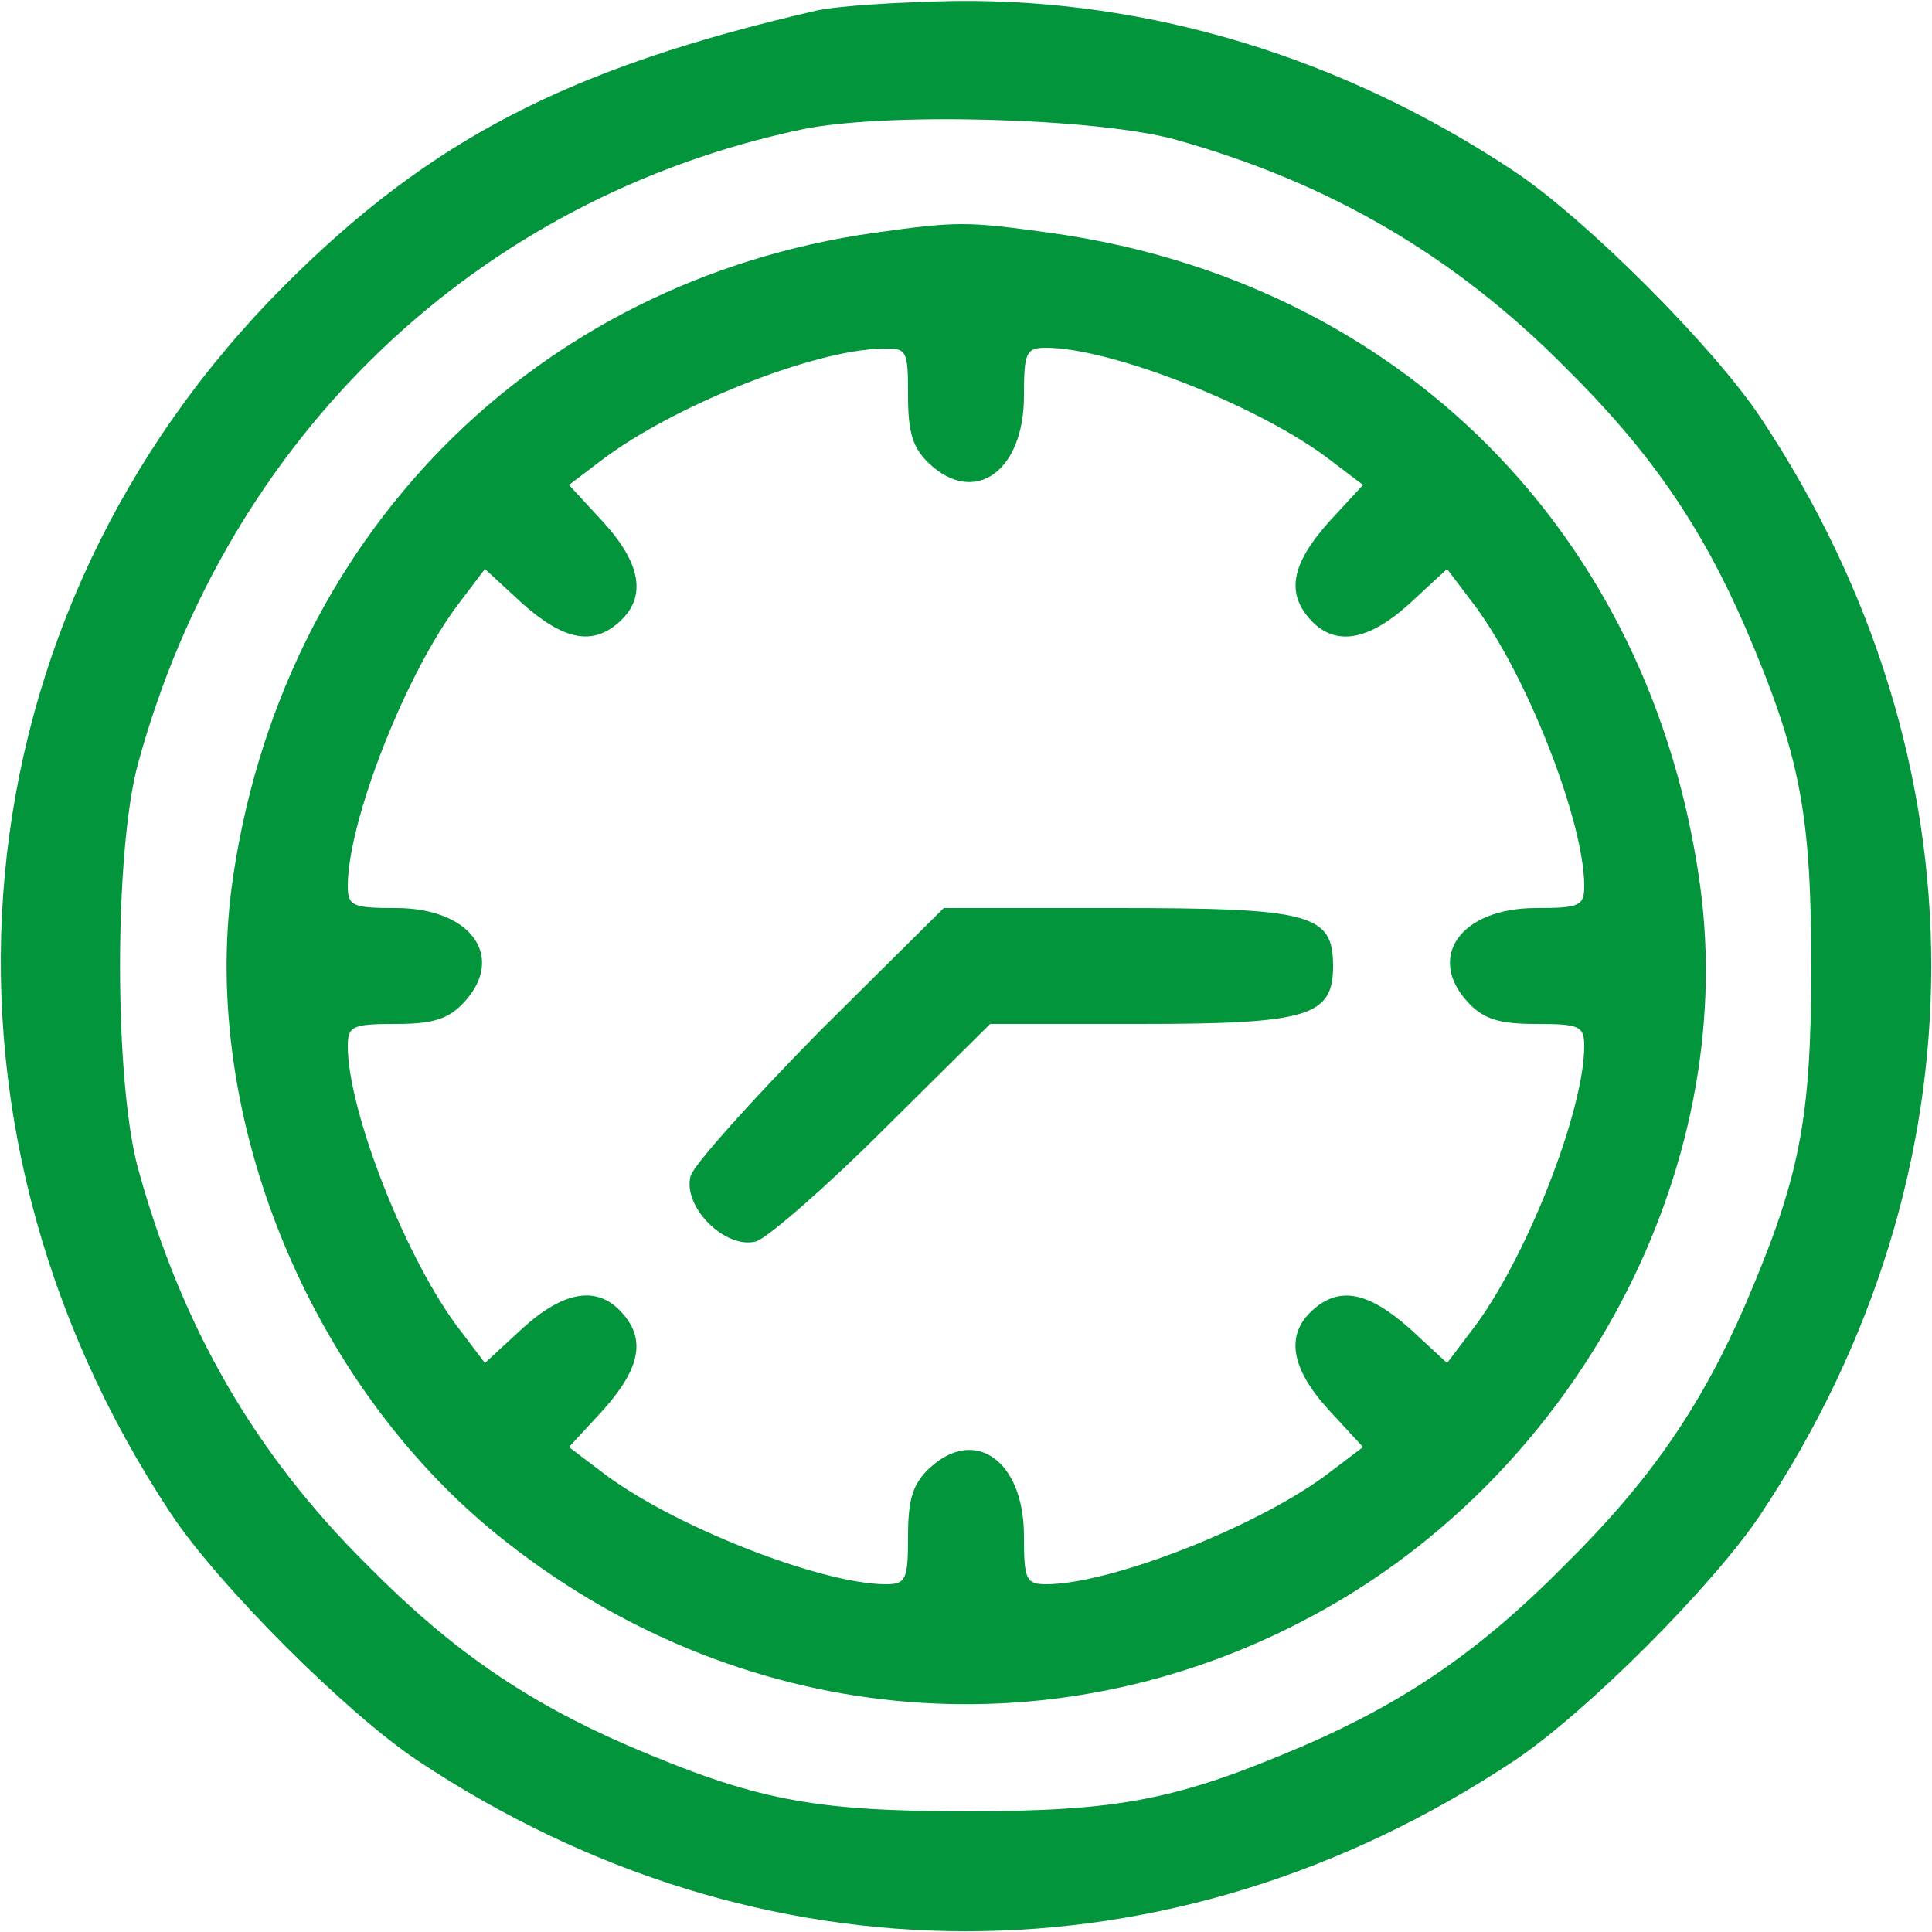 <svg width="50" height="50" viewBox="0 0 50 50" fill="none" xmlns="http://www.w3.org/2000/svg">
<path d="M21.125 0.275C14.725 1.75 11.15 3.6 7.375 7.375C-1.2 15.95 -2.4 28.875 4.425 39.175C5.65 41.025 8.975 44.35 10.825 45.575C19.675 51.45 30.325 51.45 39.175 45.575C41.025 44.35 44.35 41.025 45.575 39.175C51.45 30.325 51.45 19.675 45.575 10.825C44.35 8.975 41.025 5.65 39.175 4.425C34.775 1.5 29.775 -0.025 24.75 0.025C23.3 0.05 21.675 0.15 21.125 0.275ZM30.375 3.6C34.35 4.7 37.625 6.6 40.5 9.5C42.7 11.675 44.025 13.6 45.175 16.25C46.575 19.525 46.875 21 46.875 25C46.875 29 46.575 30.475 45.175 33.75C44.025 36.4 42.7 38.325 40.5 40.5C38.325 42.7 36.4 44.025 33.75 45.175C30.475 46.575 29 46.875 25 46.875C21 46.875 19.525 46.575 16.25 45.175C13.6 44.025 11.675 42.7 9.5 40.5C6.575 37.6 4.7 34.325 3.575 30.25C2.95 27.975 2.95 22.025 3.575 19.75C5.9 11.275 12.35 5.125 20.75 3.35C22.875 2.9 28.325 3.05 30.375 3.6Z" fill="#02953C"/>
<path d="M22.625 6.025C13.8 7.275 7.225 13.95 6 22.925C5.2 28.925 8 35.775 12.875 39.725C19.025 44.7 27.175 45.5 34 41.8C40.825 38.125 45 30.275 44 22.925C42.75 13.825 36.225 7.275 27.175 6.025C25 5.725 24.775 5.725 22.625 6.025ZM23.5 10.25C23.5 11.2 23.625 11.6 24.05 12C25.225 13.1 26.5 12.2 26.5 10.25C26.5 9.125 26.55 9 27.075 9C28.75 9 32.65 10.525 34.45 11.925L35.275 12.55L34.375 13.525C33.425 14.6 33.275 15.35 33.925 16.05C34.55 16.725 35.4 16.6 36.475 15.625L37.45 14.725L38.075 15.55C39.475 17.35 41 21.25 41 22.925C41 23.45 40.875 23.5 39.75 23.5C37.8 23.5 36.9 24.775 38 25.95C38.4 26.375 38.8 26.5 39.75 26.5C40.875 26.5 41 26.55 41 27.075C41 28.75 39.475 32.65 38.075 34.45L37.45 35.275L36.475 34.375C35.4 33.425 34.65 33.275 33.95 33.925C33.275 34.55 33.4 35.4 34.375 36.475L35.275 37.45L34.45 38.075C32.65 39.475 28.75 41 27.075 41C26.55 41 26.5 40.875 26.5 39.75C26.5 37.8 25.225 36.9 24.05 38C23.625 38.4 23.5 38.8 23.5 39.75C23.5 40.875 23.45 41 22.925 41C21.25 41 17.35 39.475 15.55 38.075L14.725 37.45L15.625 36.475C16.575 35.4 16.725 34.65 16.075 33.95C15.45 33.275 14.6 33.4 13.525 34.375L12.55 35.275L11.925 34.45C10.525 32.65 9 28.75 9 27.075C9 26.55 9.125 26.5 10.25 26.5C11.2 26.5 11.6 26.375 12 25.95C13.1 24.775 12.2 23.5 10.25 23.5C9.125 23.5 9 23.45 9 22.925C9 21.25 10.525 17.35 11.925 15.55L12.55 14.725L13.525 15.625C14.6 16.575 15.35 16.725 16.05 16.075C16.725 15.45 16.6 14.6 15.625 13.525L14.725 12.55L15.55 11.925C17.375 10.525 21.05 9.05 22.825 9.025C23.475 9 23.5 9.05 23.5 10.25Z" fill="#02953C"/>
<path d="M21.225 26.675C19.475 28.45 17.975 30.125 17.875 30.425C17.65 31.225 18.775 32.35 19.575 32.125C19.875 32.025 21.375 30.725 22.875 29.225L25.625 26.5H29.5C33.875 26.5 34.5 26.3 34.5 25C34.5 23.65 33.925 23.5 28.9 23.5H24.425L21.225 26.675Z" fill="#02953C"/>
</svg>
